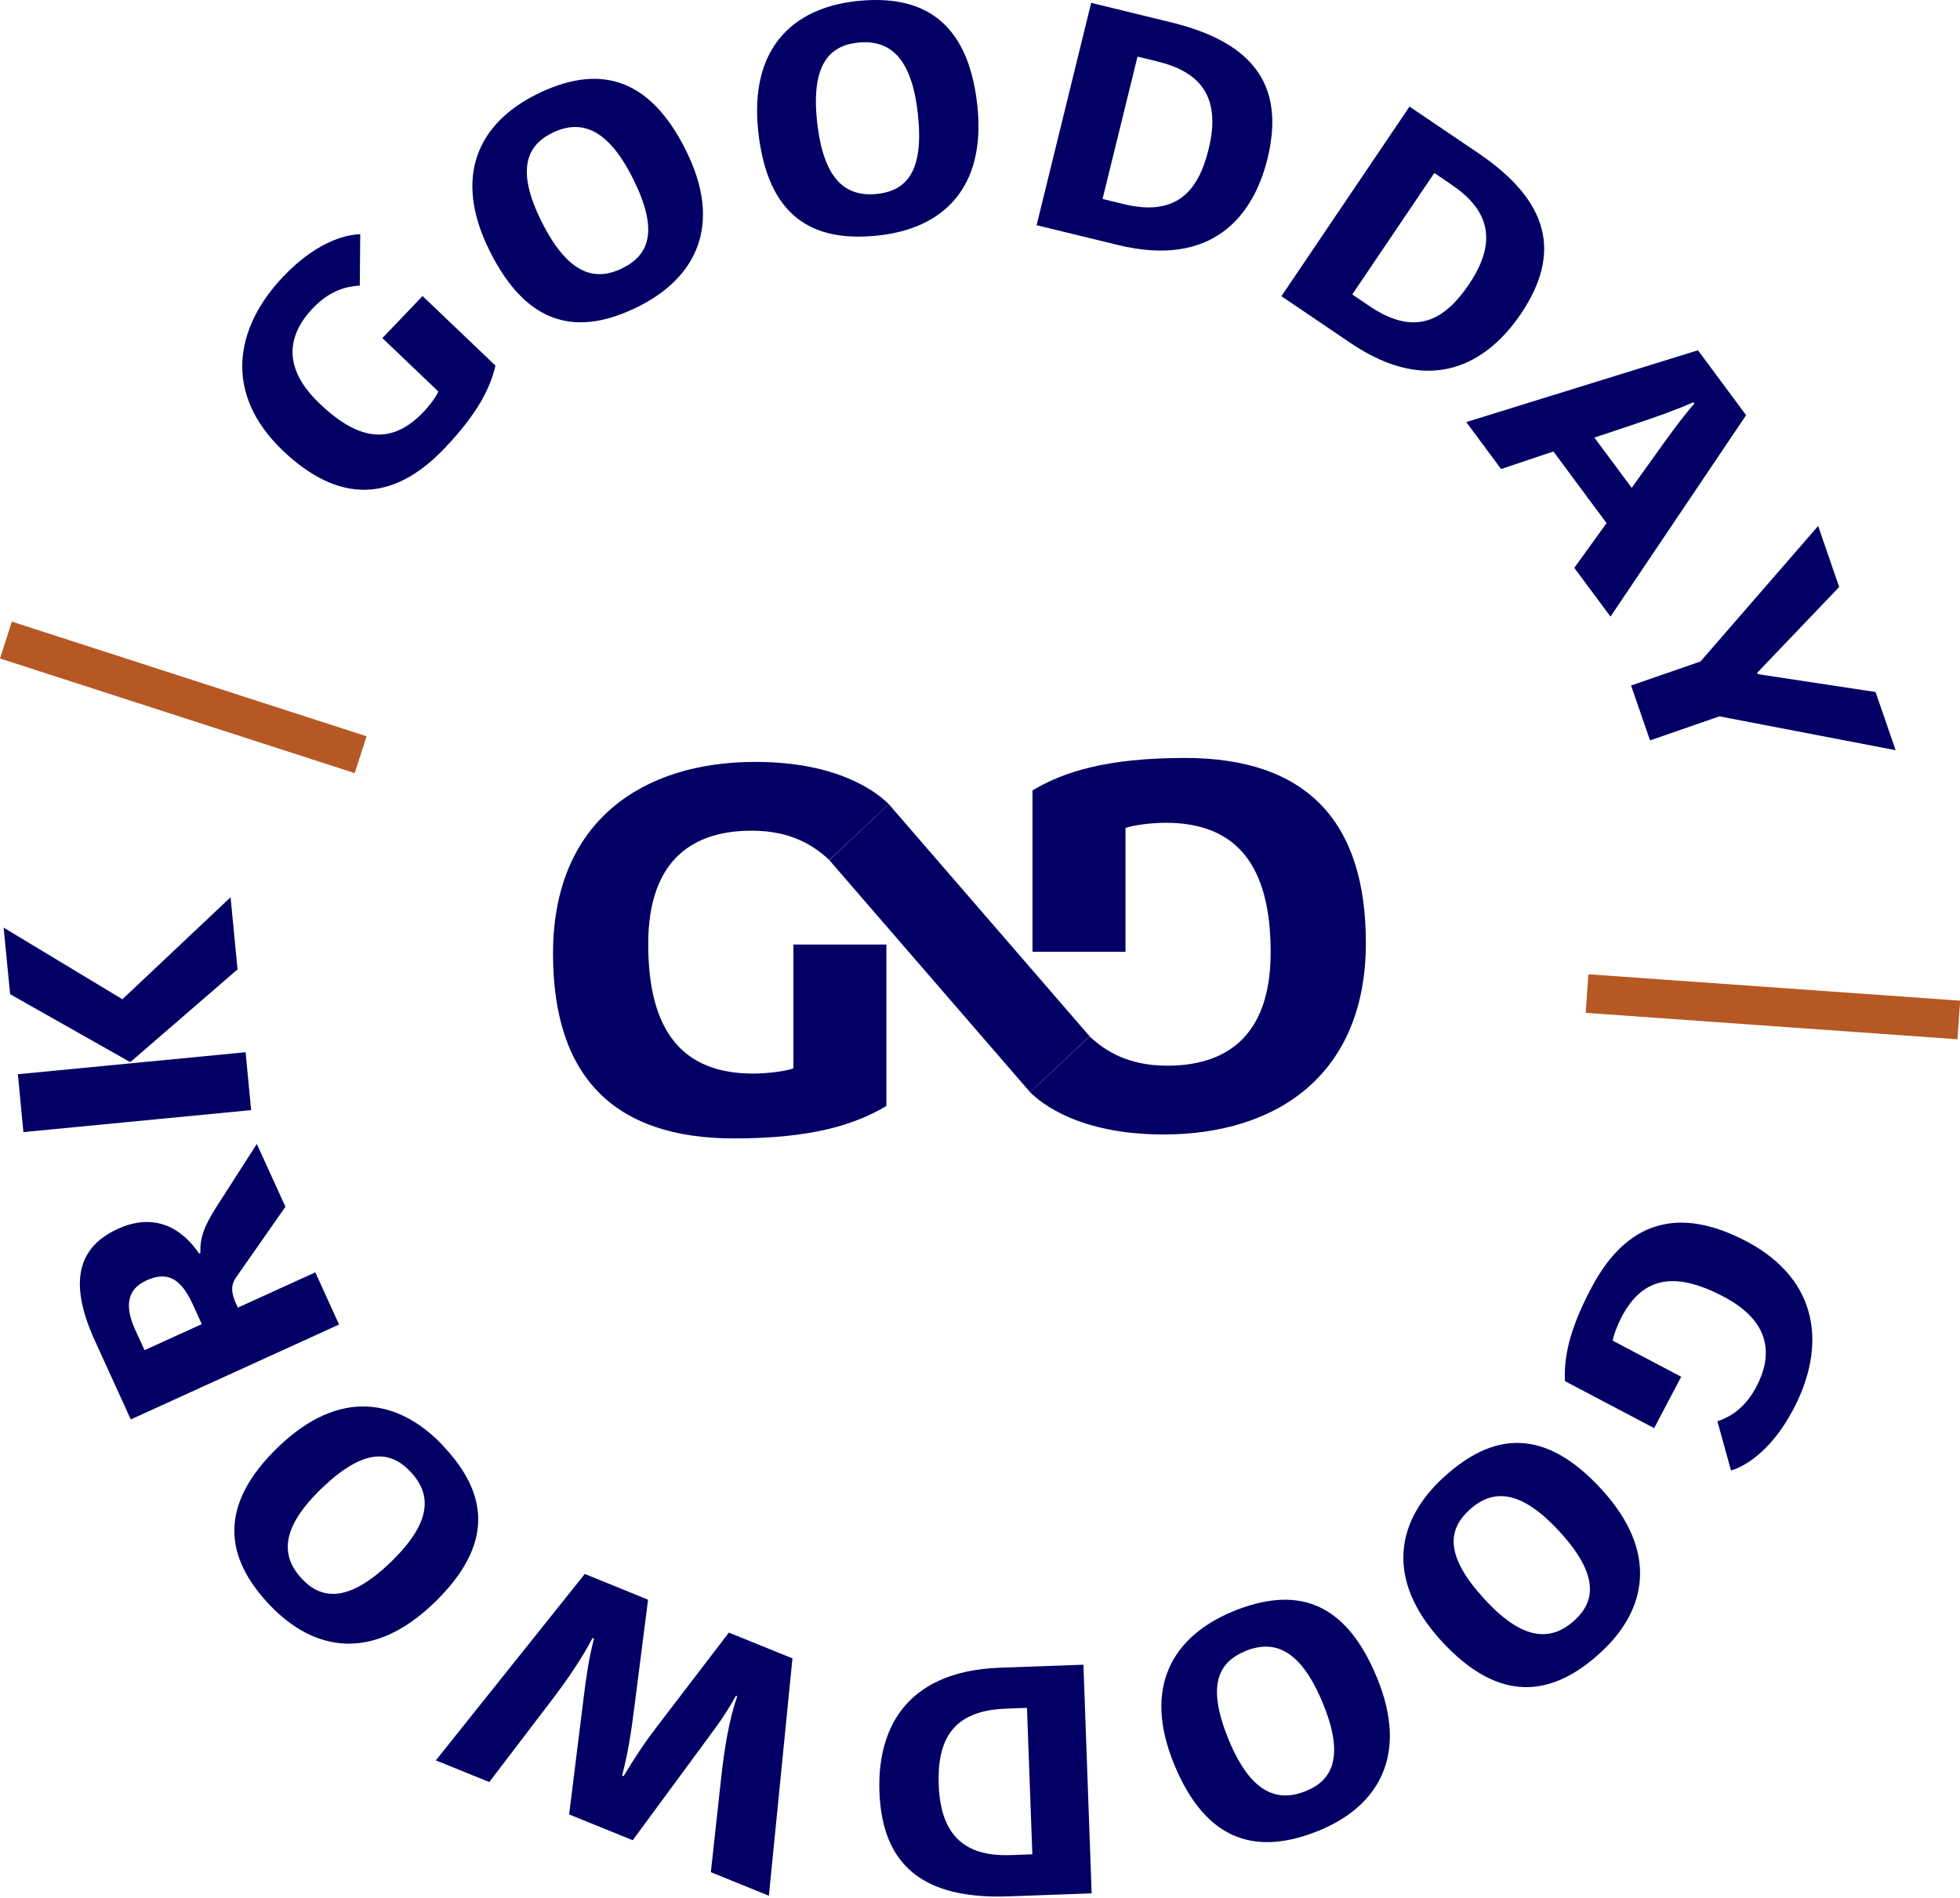 <svg width="600" height="581" viewBox="0 0 600 581" fill="none" xmlns="http://www.w3.org/2000/svg">
<g clip-path="url(#clip0_601_2)">
<path d="M110.279 71.793L110.134 87.429C106.019 87.671 101.033 88.882 95.805 94.304C88.446 102.049 85.832 112.119 97.838 123.544C110.328 135.501 120.252 135.937 129.643 126.109C131.338 124.367 133.516 121.462 134.194 119.864L117.057 103.502L129.353 90.624L151.67 111.925C150.121 118.606 146.442 126.351 136.034 137.292C120.058 154.042 103.453 154.042 86.558 137.922C68.259 120.445 71.841 100.258 86.752 84.622C97.838 73.003 107.133 71.793 110.231 71.696L110.279 71.793Z" fill="#020065"/>
<path d="M195.385 93.868C177.183 102.921 161.546 100.21 149.879 76.779C138.503 53.978 146.539 37.712 164.208 28.901C182.314 19.897 198.338 22.608 209.956 45.99C221.333 68.791 213.152 85.009 195.385 93.868V93.868ZM190.641 82.056C198.967 77.892 201.533 70.292 193.836 54.801C186.042 39.164 177.763 36.356 168.904 40.762C161.11 44.635 158.012 52.235 165.758 67.775C173.649 83.605 181.83 86.461 190.641 82.056Z" fill="#020065"/>
<path d="M268.92 72.083C248.685 74.31 234.985 66.322 232.128 40.326C229.369 15.007 242.488 2.517 262.143 0.339C282.233 -1.84 296.321 6.245 299.177 32.193C301.936 57.512 288.672 69.953 268.92 72.083V72.083ZM268.581 59.351C277.828 58.335 282.863 52.041 280.975 34.856C279.087 17.476 272.261 11.957 262.433 13.071C253.768 14.039 248.249 20.042 250.137 37.325C252.073 54.898 258.754 60.416 268.581 59.351V59.351Z" fill="#020065"/>
<path d="M334.032 0.871L358.625 6.874C384.379 13.168 393.335 26.771 388.01 48.556C383.75 65.935 371.309 82.104 342.165 74.988L317.331 68.937L334.032 0.871ZM337.518 60.9L343.86 62.45C359.98 66.419 366.806 58.722 370.001 45.603C374.02 29.192 366.952 21.93 354.413 18.832L348.217 17.331L337.518 60.9V60.9Z" fill="#020065"/>
<path d="M431.483 32.629L452.445 46.813C474.375 61.627 478.102 77.554 465.564 96.095C455.543 110.908 438.26 121.801 413.426 105.002L392.27 90.673L431.483 32.629V32.629ZM413.958 90.14L419.332 93.771C433.08 103.066 442.133 98.225 449.685 87.042C459.125 73.051 455.01 63.757 444.36 56.544L439.083 52.961L413.958 90.14V90.14Z" fill="#020065"/>
<path d="M534.501 127.126L493.013 188.753L481.927 173.842L491.803 160.142L475.537 138.212L459.513 143.586L448.862 129.208L519.784 107.229L534.501 127.078V127.126ZM488.075 133.952L499.5 149.346L505.503 140.971C511.409 132.693 514.555 128.336 518.67 123.544L518.38 123.156C512.716 125.625 507.1 127.61 498.241 130.563L488.075 133.952Z" fill="#020065"/>
<path d="M526.367 219.3L505.115 226.658L499.306 209.86L520.558 202.501L556.576 161.013L563.014 179.7L537.938 205.938L538.083 206.374L574.149 211.844L580.297 229.659L526.367 219.3V219.3Z" fill="#020065"/>
<path d="M486.235 298.257L600.048 306.342L599.225 318.154L485.412 310.069L486.235 298.257Z" fill="#B65824"/>
<path d="M529.902 450.169L525.738 435.114C529.611 433.758 534.113 431.241 537.647 424.56C542.634 415.12 542.343 404.712 527.675 396.966C512.377 388.882 502.743 391.157 496.402 403.163C495.288 405.341 493.933 408.682 493.691 410.424L514.652 421.462L506.374 437.195L479.071 422.817C478.732 415.943 480.136 407.471 487.204 394.158C497.999 373.729 513.975 369.13 534.646 380.023C557.012 391.835 559.093 412.216 549.024 431.338C541.569 445.522 532.903 449.25 529.95 450.169H529.902Z" fill="#020065"/>
<path d="M442.036 452.154C457.044 438.454 472.825 436.76 490.447 456.124C507.584 474.956 504.389 492.819 489.769 506.084C474.859 519.687 458.69 521.478 441.117 502.211C423.979 483.379 427.368 465.516 442.036 452.154V452.154ZM449.83 462.224C442.956 468.469 442.569 476.553 454.236 489.333C466 502.259 474.713 502.695 482.023 496.014C488.462 490.156 489.382 482.023 477.667 469.146C465.758 456.075 457.14 455.543 449.83 462.224V462.224Z" fill="#020065"/>
<path d="M377.408 493.303C396.24 485.606 411.634 489.43 421.559 513.684C431.241 537.26 422.043 552.897 403.792 560.4C385.057 568.049 369.275 564.176 359.399 540.019C349.717 516.443 359.061 500.855 377.457 493.303H377.408ZM381.233 505.454C372.616 508.988 369.517 516.395 376.053 532.419C382.685 548.588 390.721 552.025 399.871 548.249C407.955 544.957 411.586 537.599 405.002 521.527C398.273 505.164 390.334 501.727 381.184 505.454H381.233Z" fill="#020065"/>
<path d="M334.178 579.619L308.859 580.539C282.378 581.507 270.034 570.857 269.211 548.491C268.581 530.628 276.134 511.651 306.1 510.537L331.66 509.618L334.178 579.619V579.619ZM314.426 522.834L307.939 523.076C291.334 523.657 286.881 532.951 287.365 546.41C287.994 563.305 296.756 568.388 309.634 567.904L316.024 567.662L314.378 522.834H314.426Z" fill="#020065"/>
<path d="M225.351 519.058C221.333 526.174 218.67 529.369 214.652 534.888L193.69 563.353L174.229 555.462L178.586 520.365C179.555 512.474 180.232 507.972 181.83 501.63L181.394 501.436C178.538 506.955 174.181 513.587 168.614 520.849L149.782 545.538L133.419 538.906L179.022 481.83L198.386 489.721L194.32 521.623C193.109 531.402 192.141 536.921 190.447 543.553L190.883 543.747C194.659 537.502 197.612 533.097 201.533 528.014L223.124 499.79L242.585 507.681L235.372 580.345L217.605 573.132L220.8 543.941C221.672 535.904 223.172 526.368 225.69 519.3L225.254 519.106L225.351 519.058Z" fill="#020065"/>
<path d="M135.453 442.424C149.492 457.141 151.525 472.874 132.645 490.931C114.2 508.553 96.337 505.745 82.685 491.464C68.695 476.844 66.564 460.723 85.445 442.714C103.889 425.093 121.801 428.094 135.501 442.424H135.453ZM125.577 450.46C119.138 443.731 111.102 443.586 98.612 455.495C85.977 467.597 85.735 476.311 92.561 483.476C98.564 489.769 106.745 490.495 119.332 478.49C132.112 466.242 132.403 457.625 125.577 450.46Z" fill="#020065"/>
<path d="M29.047 410.424C21.591 394.062 22.705 382.298 36.066 376.198C47.152 371.163 55.527 375.762 60.949 383.75L61.336 383.605C61.191 378.958 62.45 375.424 66.226 369.517L78.619 350.202L87.381 369.421L72.229 391.109C70.583 393.529 70.776 395.853 72.326 399.242L72.81 400.307L96.531 389.511L103.792 405.486L40.036 434.533L29.047 410.424V410.424ZM61.772 405.341L58.964 399.193C55.043 390.624 50.638 389.317 44.732 392.028C38.922 394.691 38.099 399.871 41.343 406.987L44.248 413.329L61.821 405.341H61.772Z" fill="#020065"/>
<path d="M3.098 304.357L1.114 283.976L37.47 305.906L70.583 274.681L72.713 296.756L40.036 325.028H39.648L3.098 304.357ZM75.182 322.124L76.876 339.842L7.165 346.571L5.47 328.853L75.182 322.124Z" fill="#020065"/>
<path d="M108.585 236.679L0 201.581L3.631 190.302L112.216 225.399L108.585 236.679Z" fill="#B65824"/>
<path d="M272.067 246.168L253.865 263.256C249.024 258.803 242.15 254.3 230.047 254.3C212.958 254.3 198.435 262.433 198.435 289.011C198.435 315.588 208.843 328.659 230.579 328.659C234.501 328.659 240.262 328.03 242.876 327.061V289.156H271.341V338.583C261.853 344.199 248.83 348.507 224.673 348.507C187.688 348.507 169.292 329.337 169.292 291.915C169.292 251.444 196.644 233.242 231.209 233.242C256.866 233.242 268.582 242.682 272.116 246.216L272.067 246.168Z" fill="#020065"/>
<path d="M315.346 334.372L333.549 317.283C338.39 321.736 345.264 326.239 357.367 326.239C374.456 326.239 388.979 318.106 388.979 291.528C388.979 264.951 378.57 251.88 356.834 251.88C352.913 251.88 347.152 252.509 344.538 253.478V291.383H316.072V241.956C325.561 236.34 338.583 232.032 362.74 232.032C399.726 232.032 418.122 251.202 418.122 288.624C418.122 329.095 390.77 347.297 356.205 347.297C330.547 347.297 318.832 337.857 315.298 334.323L315.346 334.372Z" fill="#020065"/>
<path d="M272.067 246.167L333.549 317.234L315.346 334.371L253.865 263.305L272.067 246.167Z" fill="#020065"/>
</g>
<defs>
<clipPath id="clip0_601_2">
<rect width="600" height="580.587" fill="white"/>
</clipPath>
</defs>
</svg>
